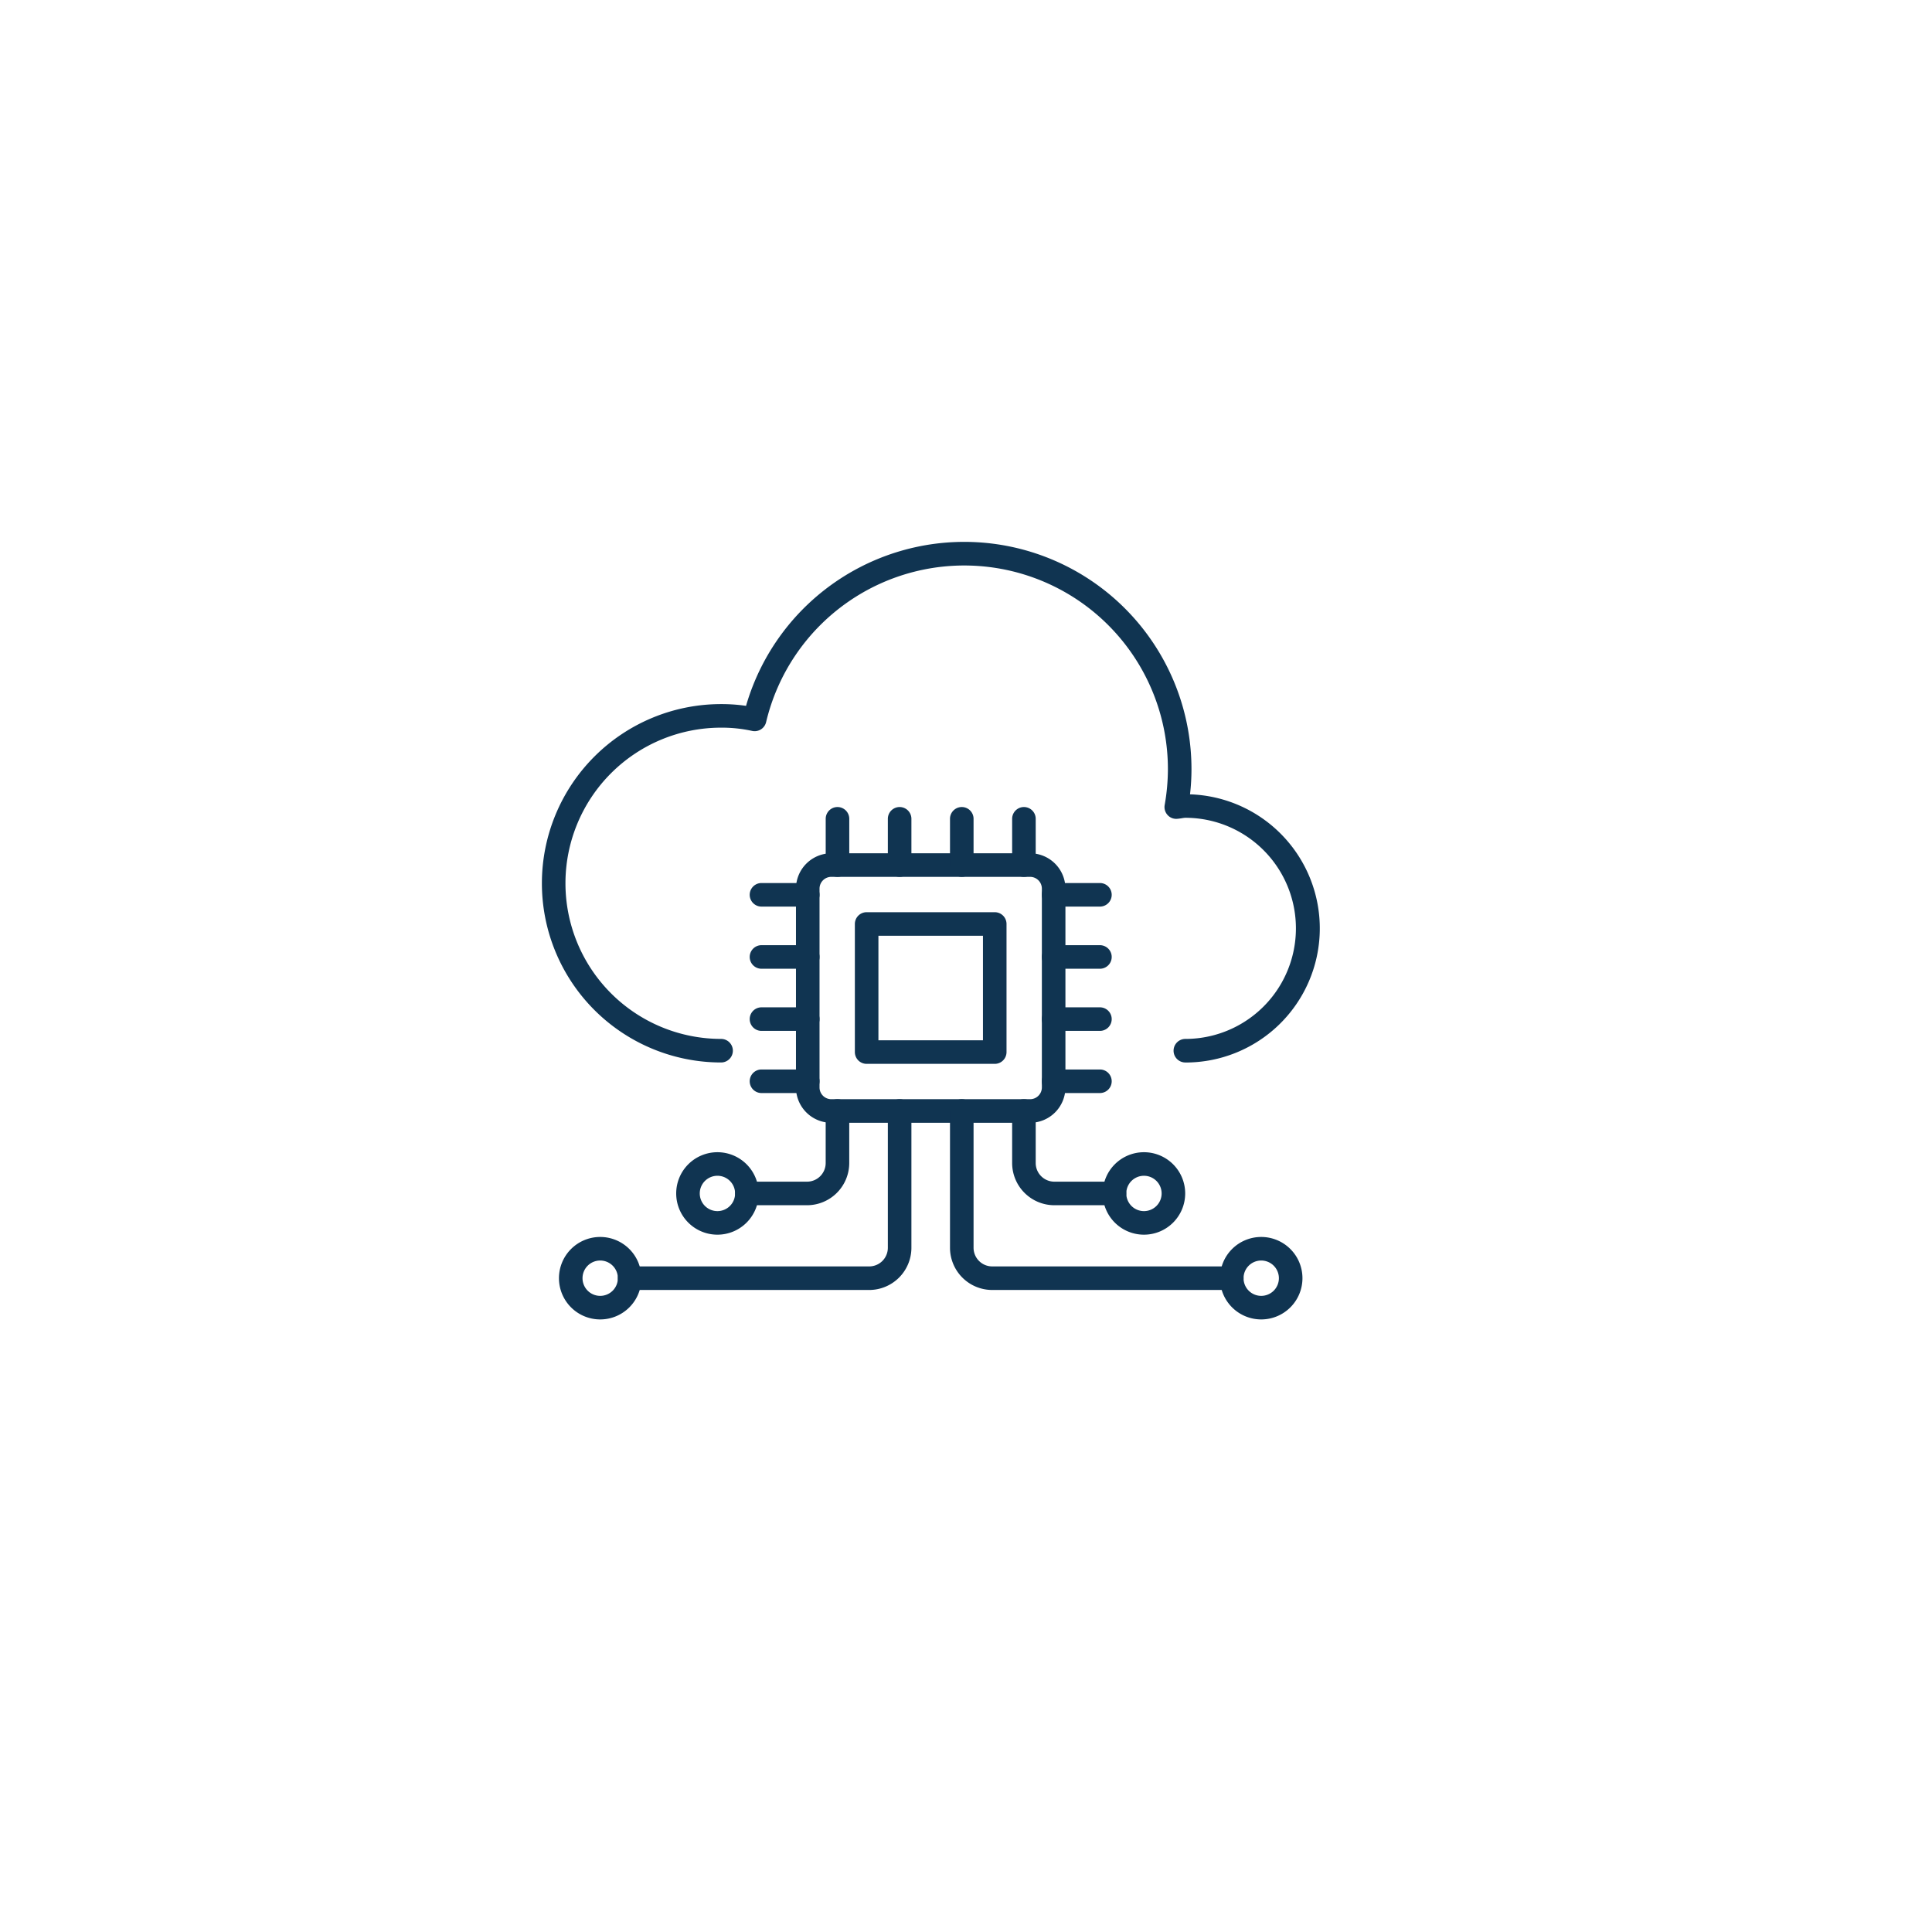 <svg xmlns="http://www.w3.org/2000/svg" xmlns:xlink="http://www.w3.org/1999/xlink" width="164" height="164" viewBox="0 0 164 164">
  <defs>
    <filter id="Ellipse_7" x="0" y="0" width="164" height="164" filterUnits="userSpaceOnUse">
      <feOffset dx="3" dy="3" input="SourceAlpha"/>
      <feGaussianBlur stdDeviation="5" result="blur"/>
      <feFlood flood-color="#d0e3f2"/>
      <feComposite operator="in" in2="blur"/>
      <feComposite in="SourceGraphic"/>
    </filter>
  </defs>
  <g id="Group_170" data-name="Group 170" transform="translate(-1103 -1994)">
    <g transform="matrix(1, 0, 0, 1, 1103, 1994)" filter="url(#Ellipse_7)">
      <circle id="Ellipse_7-2" data-name="Ellipse 7" cx="67" cy="67" r="67" transform="translate(12 12)" fill="#fff"/>
    </g>
    <g id="Group_169" data-name="Group 169" transform="translate(1148 2039.001)">
      <g id="Group_134" data-name="Group 134">
        <g id="Group_133" data-name="Group 133">
          <g id="Group_132" data-name="Group 132">
            <g id="Group_131" data-name="Group 131">
              <path id="Path_137" data-name="Path 137" d="M55.62,45.189a1,1,0,0,1,0-2,9.385,9.385,0,0,0,0-18.771,1.734,1.734,0,0,0-.271.033c-.14.022-.281.044-.428.054a.982.982,0,0,1-.813-.326,1,1,0,0,1-.244-.841,17.694,17.694,0,0,0,.275-3.04,17.287,17.287,0,0,0-34.107-4,1,1,0,0,1-1.19.745,11.973,11.973,0,0,0-2.632-.276,13.21,13.21,0,0,0,0,26.421,1,1,0,0,1,0,2,15.21,15.21,0,0,1,0-30.421,14.4,14.4,0,0,1,2.118.149A19.287,19.287,0,0,1,56.14,20.3a18.681,18.681,0,0,1-.124,2.127,11.385,11.385,0,0,1-.4,22.764Z" fill="#103451"/>
            </g>
          </g>
        </g>
      </g>
      <g id="Group_168" data-name="Group 168">
        <g id="Group_139" data-name="Group 139">
          <g id="Group_135" data-name="Group 135">
            <path id="Path_138" data-name="Path 138" d="M15.9,59.806a3.5,3.5,0,1,1,3.5-3.5A3.5,3.5,0,0,1,15.9,59.806Zm0-5a1.5,1.5,0,1,0,1.5,1.5A1.5,1.5,0,0,0,15.9,54.806Z" fill="#103451"/>
          </g>
          <g id="Group_136" data-name="Group 136">
            <path id="Path_139" data-name="Path 139" d="M23.509,57.306H18.4a1,1,0,0,1,0-2h5.107a1.584,1.584,0,0,0,1.582-1.582V49.306a1,1,0,0,1,2,0v4.418A3.586,3.586,0,0,1,23.509,57.306Z" fill="#103451"/>
          </g>
          <g id="Group_137" data-name="Group 137">
            <path id="Path_140" data-name="Path 140" d="M52.106,59.806a3.5,3.5,0,1,1,3.5-3.5A3.5,3.5,0,0,1,52.106,59.806Zm0-5a1.5,1.5,0,1,0,1.5,1.5A1.5,1.5,0,0,0,52.106,54.806Z" fill="#103451"/>
          </g>
          <g id="Group_138" data-name="Group 138">
            <path id="Path_141" data-name="Path 141" d="M49.606,57.306H44.5a3.586,3.586,0,0,1-3.583-3.582V49.306a1,1,0,0,1,2,0v4.418A1.584,1.584,0,0,0,44.5,55.306h5.106a1,1,0,0,1,0,2Z" fill="#103451"/>
          </g>
        </g>
        <g id="Group_159" data-name="Group 159">
          <g id="Group_158" data-name="Group 158">
            <g id="Group_142" data-name="Group 142">
              <g id="Group_140" data-name="Group 140">
                <path id="Path_142" data-name="Path 142" d="M42.44,50.306H25.567a3,3,0,0,1-3-3V30.432a3,3,0,0,1,3-3H42.44a3,3,0,0,1,3,3V47.306A3,3,0,0,1,42.44,50.306ZM25.567,29.432a1,1,0,0,0-1,1V47.306a1,1,0,0,0,1,1H42.44a1,1,0,0,0,1-1V30.432a1,1,0,0,0-1-1Z" fill="#103451"/>
              </g>
              <g id="Group_141" data-name="Group 141">
                <path id="Path_143" data-name="Path 143" d="M39.44,45.306H28.566a1,1,0,0,1-1-1V33.432a1,1,0,0,1,1-1H39.44a1,1,0,0,1,1,1V44.306A1,1,0,0,1,39.44,45.306Zm-9.874-2H38.44V34.432H29.566Z" fill="#103451"/>
              </g>
            </g>
            <g id="Group_147" data-name="Group 147">
              <g id="Group_143" data-name="Group 143">
                <path id="Path_144" data-name="Path 144" d="M26.091,29.432a1,1,0,0,1-1-1V24.505a1,1,0,0,1,2,0v3.927A1,1,0,0,1,26.091,29.432Z" fill="#103451"/>
              </g>
              <g id="Group_144" data-name="Group 144">
                <path id="Path_145" data-name="Path 145" d="M31.366,29.432a1,1,0,0,1-1-1V24.505a1,1,0,0,1,2,0v3.927A1,1,0,0,1,31.366,29.432Z" fill="#103451"/>
              </g>
              <g id="Group_145" data-name="Group 145">
                <path id="Path_146" data-name="Path 146" d="M36.642,29.432a1,1,0,0,1-1-1V24.505a1,1,0,0,1,2,0v3.927A1,1,0,0,1,36.642,29.432Z" fill="#103451"/>
              </g>
              <g id="Group_146" data-name="Group 146">
                <path id="Path_147" data-name="Path 147" d="M41.917,29.432a1,1,0,0,1-1-1V24.505a1,1,0,0,1,2,0v3.927A1,1,0,0,1,41.917,29.432Z" fill="#103451"/>
              </g>
            </g>
            <g id="Group_152" data-name="Group 152">
              <g id="Group_148" data-name="Group 148">
                <path id="Path_148" data-name="Path 148" d="M48.368,31.956H44.44a1,1,0,0,1,0-2h3.928a1,1,0,0,1,0,2Z" fill="#103451"/>
              </g>
              <g id="Group_149" data-name="Group 149">
                <path id="Path_149" data-name="Path 149" d="M48.368,37.232H44.44a1,1,0,0,1,0-2h3.928a1,1,0,0,1,0,2Z" fill="#103451"/>
              </g>
              <g id="Group_150" data-name="Group 150">
                <path id="Path_150" data-name="Path 150" d="M48.368,42.507H44.44a1,1,0,0,1,0-2h3.928a1,1,0,0,1,0,2Z" fill="#103451"/>
              </g>
              <g id="Group_151" data-name="Group 151">
                <path id="Path_151" data-name="Path 151" d="M48.368,47.783H44.44a1,1,0,0,1,0-2h3.928a1,1,0,0,1,0,2Z" fill="#103451"/>
              </g>
            </g>
            <g id="Group_157" data-name="Group 157">
              <g id="Group_153" data-name="Group 153">
                <path id="Path_152" data-name="Path 152" d="M23.567,31.956H19.64a1,1,0,0,1,0-2h3.928a1,1,0,0,1,0,2Z" fill="#103451"/>
              </g>
              <g id="Group_154" data-name="Group 154">
                <path id="Path_153" data-name="Path 153" d="M23.567,37.232H19.64a1,1,0,0,1,0-2h3.928a1,1,0,0,1,0,2Z" fill="#103451"/>
              </g>
              <g id="Group_155" data-name="Group 155">
                <path id="Path_154" data-name="Path 154" d="M23.567,42.507H19.64a1,1,0,0,1,0-2h3.928a1,1,0,0,1,0,2Z" fill="#103451"/>
              </g>
              <g id="Group_156" data-name="Group 156">
                <path id="Path_155" data-name="Path 155" d="M23.567,47.783H19.64a1,1,0,0,1,0-2h3.928a1,1,0,0,1,0,2Z" fill="#103451"/>
              </g>
            </g>
          </g>
        </g>
        <g id="Group_167" data-name="Group 167">
          <g id="Group_161" data-name="Group 161">
            <g id="Group_160" data-name="Group 160">
              <path id="Path_156" data-name="Path 156" d="M5.948,67a3.5,3.5,0,1,1,3.5-3.5A3.5,3.5,0,0,1,5.948,67Zm0-5a1.5,1.5,0,1,0,1.5,1.5A1.5,1.5,0,0,0,5.948,62Z" fill="#103451"/>
            </g>
          </g>
          <g id="Group_163" data-name="Group 163">
            <g id="Group_162" data-name="Group 162">
              <path id="Path_157" data-name="Path 157" d="M62.06,67a3.5,3.5,0,1,1,3.5-3.5A3.5,3.5,0,0,1,62.06,67Zm0-5a1.5,1.5,0,1,0,1.5,1.5A1.5,1.5,0,0,0,62.06,62Z" fill="#103451"/>
            </g>
          </g>
          <g id="Group_166" data-name="Group 166">
            <g id="Group_164" data-name="Group 164">
              <path id="Path_158" data-name="Path 158" d="M28.784,64.5H8.448a1,1,0,0,1,0-2H28.784a1.584,1.584,0,0,0,1.582-1.582V49.306a1,1,0,0,1,2,0V60.919A3.586,3.586,0,0,1,28.784,64.5Z" fill="#103451"/>
            </g>
            <g id="Group_165" data-name="Group 165">
              <path id="Path_159" data-name="Path 159" d="M59.56,64.5H39.224a3.586,3.586,0,0,1-3.582-3.582V49.306a1,1,0,0,1,2,0V60.919A1.584,1.584,0,0,0,39.224,62.5H59.56a1,1,0,0,1,0,2Z" fill="#103451"/>
            </g>
          </g>
        </g>
      </g>
    </g>
  </g>
</svg>
